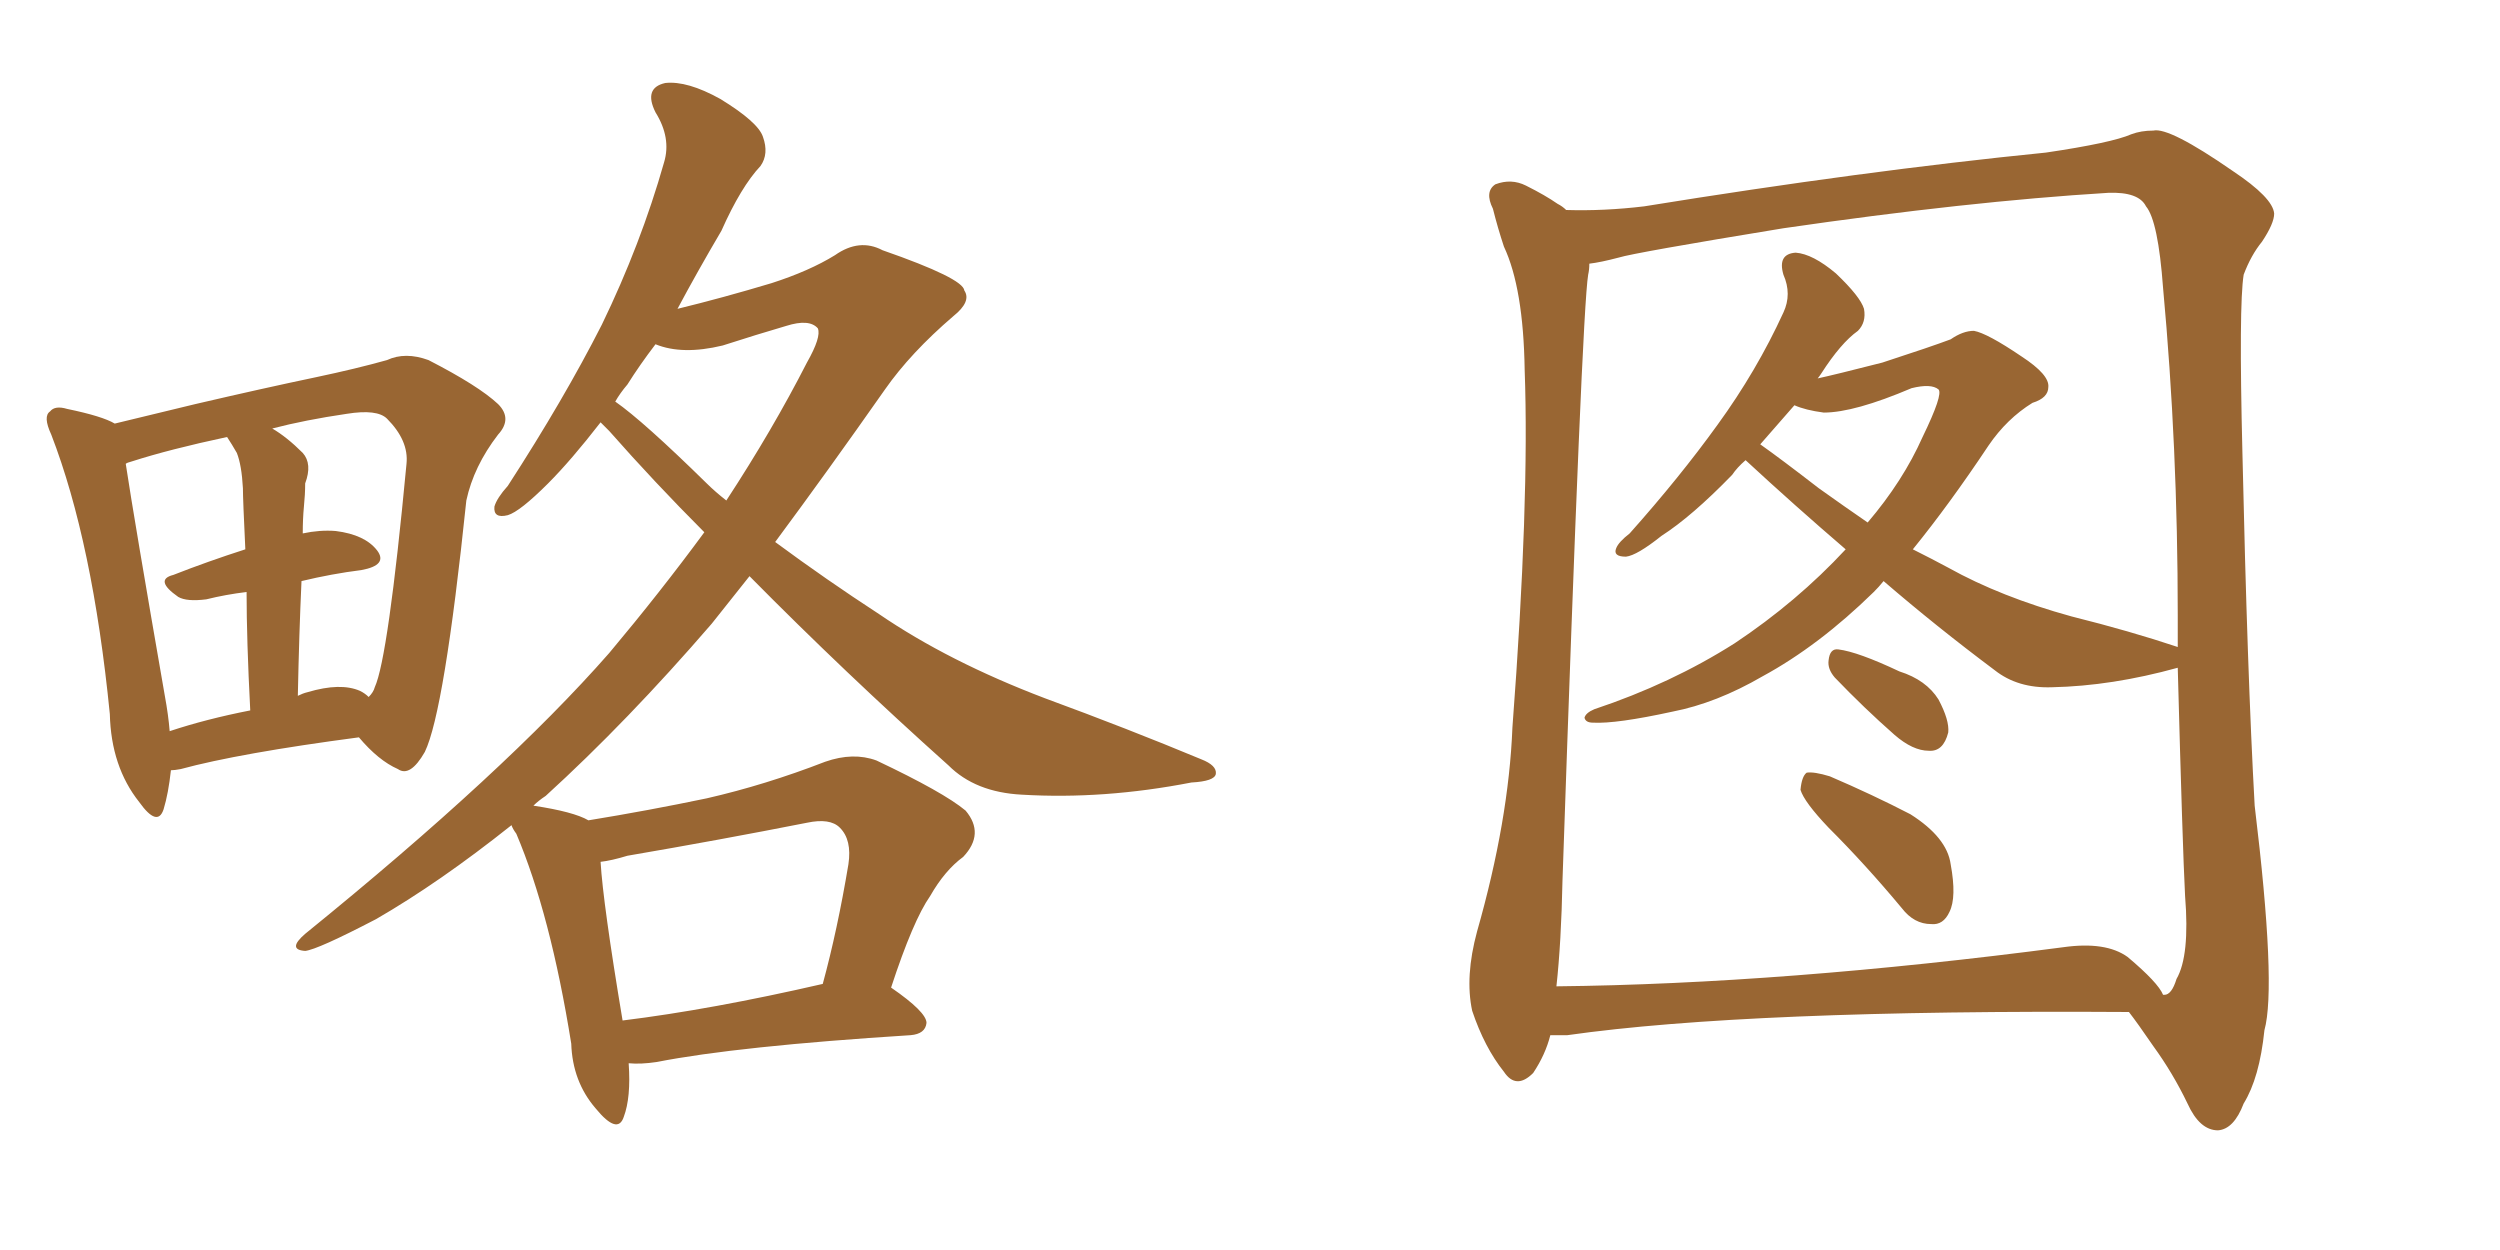 <svg xmlns="http://www.w3.org/2000/svg" xmlns:xlink="http://www.w3.org/1999/xlink" width="300" height="150"><path fill="#996633" padding="10" d="M20.51 92.43L20.51 92.43Q20.21 95.21 19.63 97.12L19.63 97.12Q18.90 99.32 16.70 96.24L16.70 96.24Q13.33 91.99 13.18 85.69L13.18 85.69Q11.13 65.04 6.15 52.15L6.15 52.15Q5.13 49.95 6.01 49.37L6.01 49.37Q6.59 48.63 8.06 49.07L8.06 49.07Q12.30 49.95 13.77 50.83L13.77 50.83Q18.02 49.80 23.44 48.49L23.44 48.49Q31.64 46.58 37.94 45.26L37.94 45.26Q42.77 44.24 46.44 43.21L46.44 43.21Q48.63 42.19 51.42 43.21L51.42 43.21Q57.42 46.29 59.77 48.49L59.77 48.49Q61.52 50.24 59.77 52.15L59.77 52.15Q56.84 55.96 55.96 60.06L55.96 60.06L55.96 60.06Q53.32 85.40 50.98 90.23L50.98 90.23Q49.22 93.31 47.75 92.29L47.75 92.29Q45.41 91.26 43.07 88.48L43.07 88.48Q28.71 90.38 21.68 92.29L21.68 92.29Q20.95 92.43 20.51 92.43ZM43.21 82.91L43.21 82.91Q43.80 83.20 44.24 83.64L44.24 83.64Q44.82 83.06 44.97 82.47L44.97 82.47Q46.58 78.96 48.78 55.66L48.78 55.66Q49.07 52.88 46.44 50.24L46.44 50.24Q45.26 49.07 41.60 49.66L41.60 49.66Q36.62 50.39 32.67 51.42L32.67 51.42Q34.42 52.44 36.33 54.35L36.33 54.35Q37.50 55.66 36.62 58.01L36.62 58.01Q36.62 59.33 36.47 60.79L36.47 60.79Q36.33 62.26 36.33 64.01L36.33 64.01Q38.38 63.57 40.28 63.72L40.28 63.72Q43.80 64.16 45.26 66.06L45.26 66.06Q46.58 67.82 43.36 68.41L43.36 68.41Q39.84 68.85 36.18 69.73L36.18 69.73Q35.89 76.03 35.74 83.50L35.74 83.50Q36.33 83.20 36.91 83.06L36.91 83.06Q40.87 81.88 43.21 82.91ZM20.36 87.74L20.36 87.74Q24.76 86.28 30.03 85.25L30.03 85.25Q29.59 76.76 29.59 71.04L29.59 71.04Q27.10 71.34 24.76 71.92L24.76 71.92Q22.41 72.22 21.39 71.63L21.39 71.63Q18.46 69.58 20.80 68.99L20.80 68.99Q24.90 67.38 29.44 65.92L29.44 65.92Q29.15 59.91 29.15 58.59L29.15 58.59Q29.00 55.81 28.42 54.35L28.42 54.35Q27.83 53.32 27.25 52.44L27.25 52.44Q20.36 53.91 15.82 55.37L15.82 55.37Q15.23 55.52 15.09 55.66L15.09 55.66Q16.11 62.40 19.78 83.50L19.78 83.50Q20.21 85.84 20.36 87.74ZM75.44 127.59L75.44 127.59Q75.73 131.69 74.85 134.03L74.85 134.03Q74.12 136.23 71.48 133.01L71.48 133.01Q68.70 129.79 68.55 125.24L68.55 125.24Q66.06 109.72 61.96 100.05L61.96 100.05Q61.52 99.46 61.38 99.02L61.38 99.02Q52.73 105.91 45.12 110.30L45.12 110.30Q38.09 113.96 36.62 114.11L36.62 114.11Q34.42 113.96 36.62 112.06L36.62 112.06Q60.64 92.58 73.10 78.37L73.10 78.37Q79.25 71.04 84.52 63.87L84.52 63.87Q78.52 57.86 73.10 51.71L73.10 51.71Q72.22 50.83 72.07 50.68L72.07 50.68Q68.55 55.22 65.77 58.01L65.77 58.01Q62.40 61.38 60.94 61.82L60.94 61.82Q59.18 62.26 59.33 60.79L59.33 60.79Q59.62 59.77 60.94 58.30L60.94 58.30Q67.68 47.90 72.22 38.96L72.22 38.96Q76.90 29.30 79.69 19.48L79.69 19.48Q80.57 16.55 78.66 13.48L78.66 13.48Q77.20 10.55 79.83 9.96L79.83 9.96Q82.47 9.67 86.43 11.87L86.43 11.87Q90.97 14.65 91.55 16.41L91.55 16.41Q92.29 18.46 91.26 19.92L91.26 19.92Q88.92 22.41 86.57 27.69L86.57 27.69Q83.64 32.67 81.30 37.06L81.30 37.06Q86.72 35.74 92.58 33.98L92.58 33.98Q97.12 32.52 100.20 30.62L100.20 30.62Q103.13 28.56 105.91 30.03L105.91 30.03Q115.58 33.40 115.72 34.86L115.72 34.86Q116.60 36.18 114.40 37.94L114.40 37.94Q109.28 42.33 106.20 46.73L106.20 46.73Q99.32 56.54 93.02 65.04L93.02 65.04Q99.17 69.58 105.47 73.68L105.47 73.68Q113.82 79.39 125.39 83.79L125.39 83.79Q135.35 87.45 144.14 91.11L144.14 91.11Q146.04 91.85 145.90 92.87L145.90 92.87Q145.75 93.75 142.97 93.90L142.97 93.90Q132.42 95.95 122.61 95.36L122.61 95.36Q117.04 95.07 113.82 91.85L113.82 91.85Q101.37 80.71 89.94 69.14L89.94 69.14Q87.60 72.07 85.40 74.85L85.40 74.85Q75.29 86.57 65.48 95.51L65.48 95.51Q64.60 96.09 64.01 96.68L64.01 96.68Q68.85 97.41 70.61 98.44L70.61 98.44Q77.78 97.27 84.81 95.80L84.81 95.80Q91.85 94.19 99.02 91.41L99.02 91.41Q102.39 90.23 105.18 91.26L105.18 91.26Q113.23 95.07 115.87 97.27L115.87 97.27Q118.21 100.05 115.58 102.83L115.58 102.83Q113.38 104.44 111.62 107.52L111.62 107.52Q109.57 110.45 106.93 118.51L106.93 118.51Q111.18 121.44 111.18 122.75L111.18 122.75Q111.04 124.07 109.28 124.22L109.28 124.22Q88.48 125.54 78.81 127.44L78.81 127.44Q76.90 127.73 75.44 127.59ZM74.71 122.46L74.71 122.46Q85.40 121.14 98.73 118.07L98.73 118.07Q100.49 111.62 101.81 103.71L101.81 103.71Q102.25 100.78 100.78 99.32L100.78 99.32Q99.61 98.14 96.83 98.73L96.83 98.73Q86.43 100.78 75.29 102.69L75.29 102.69Q73.39 103.27 72.07 103.42L72.07 103.42Q72.36 108.40 74.71 122.46ZM84.81 58.01L84.81 58.01L84.81 58.01Q85.84 59.03 87.16 60.06L87.16 60.06Q92.72 51.56 96.83 43.51L96.83 43.51Q98.58 40.43 98.14 39.40L98.14 39.40Q97.12 38.23 94.34 39.11L94.34 39.11Q90.82 40.14 86.72 41.46L86.72 41.46Q81.88 42.63 78.66 41.31L78.66 41.31Q76.76 43.80 75.29 46.14L75.29 46.14Q74.41 47.17 73.83 48.19L73.83 48.19Q77.20 50.54 84.81 58.01ZM219.43 99.32L219.43 99.32Q216.50 96.24 216.06 94.78L216.06 94.78Q216.21 93.16 216.80 92.72L216.80 92.72Q217.68 92.58 219.58 93.16L219.58 93.16Q224.71 95.36 229.25 97.71L229.25 97.71Q233.64 100.49 234.08 103.71L234.08 103.71Q234.81 107.67 233.94 109.42L233.94 109.42Q233.20 111.04 231.74 110.89L231.74 110.89Q229.69 110.89 228.22 108.98L228.22 108.98Q223.83 103.71 219.43 99.32ZM220.17 81.30L220.17 81.30Q219.29 80.27 219.43 79.25L219.43 79.25Q219.58 77.78 220.61 77.93L220.61 77.93Q222.95 78.22 227.93 80.57L227.93 80.57Q231.15 81.59 232.62 83.94L232.62 83.94Q233.94 86.43 233.79 87.89L233.79 87.89Q233.20 90.23 231.45 90.09L231.45 90.09Q229.54 90.09 227.34 88.18L227.34 88.18Q223.68 84.96 220.17 81.30ZM186.04 124.22L186.04 124.22Q185.45 126.56 183.98 128.76L183.98 128.76Q181.93 130.81 180.47 128.61L180.47 128.61Q178.13 125.68 176.66 121.29L176.66 121.29Q175.78 117.19 177.25 111.77L177.25 111.77Q181.05 98.44 181.49 87.30L181.49 87.30Q183.54 60.21 182.96 44.38L182.96 44.38Q182.81 34.57 180.47 29.59L180.47 29.59Q179.74 27.39 179.15 25.05L179.15 25.05Q178.13 23.00 179.44 22.12L179.44 22.12Q181.35 21.39 183.11 22.27L183.11 22.27Q185.45 23.44 186.91 24.46L186.91 24.46Q187.50 24.76 187.94 25.20L187.94 25.20Q192.48 25.34 197.31 24.76L197.31 24.76Q223.54 20.51 245.51 18.31L245.51 18.31Q253.42 17.14 255.76 16.11L255.76 16.11Q256.93 15.67 258.40 15.67L258.40 15.67Q260.30 15.23 267.92 20.51L267.92 20.51Q272.75 23.73 272.90 25.63L272.90 25.63Q272.90 26.81 271.44 29.00L271.44 29.00Q270.12 30.62 269.24 32.96L269.24 32.96Q268.65 36.62 269.09 54.35L269.09 54.35Q269.68 80.86 270.56 96.68L270.56 96.68Q273.19 118.36 271.73 123.63L271.73 123.63Q271.14 129.35 269.24 132.42L269.24 132.42Q268.07 135.50 266.16 135.64L266.16 135.64Q263.96 135.64 262.50 132.42L262.50 132.42Q260.74 128.76 258.40 125.54L258.40 125.54Q256.49 122.75 255.47 121.44L255.47 121.44Q209.77 121.14 188.09 124.22L188.09 124.22Q187.06 124.22 186.04 124.22ZM255.32 114.84L255.32 114.84Q258.98 117.92 259.57 119.38L259.57 119.38Q259.72 119.38 259.72 119.38L259.72 119.38Q260.60 119.38 261.18 117.48L261.18 117.48Q262.79 114.70 262.21 107.52L262.21 107.52Q261.91 101.81 261.33 80.13L261.33 80.13Q253.42 82.32 246.24 82.47L246.24 82.47Q242.14 82.62 239.36 80.42L239.36 80.42Q232.32 75.15 226.03 69.73L226.03 69.73Q225.44 70.46 224.85 71.04L224.85 71.04Q218.26 77.49 211.52 81.15L211.52 81.15Q205.96 84.38 200.68 85.40L200.68 85.40Q193.95 86.87 191.16 86.72L191.16 86.72Q190.28 86.72 190.14 86.13L190.14 86.13Q190.28 85.55 191.31 85.11L191.31 85.11Q200.54 82.03 208.15 77.20L208.15 77.20Q215.63 72.22 221.48 65.92L221.48 65.92Q215.33 60.64 209.47 55.22L209.47 55.22Q208.45 56.10 207.86 56.98L207.86 56.98Q203.03 61.96 199.37 64.31L199.37 64.31Q196.44 66.65 195.12 66.80L195.12 66.80Q193.51 66.80 193.95 65.77L193.95 65.77Q194.24 65.04 195.56 64.01L195.56 64.01Q201.56 57.28 206.10 50.98L206.10 50.98Q210.79 44.53 214.01 37.50L214.01 37.50Q215.04 35.30 214.01 32.96L214.01 32.96Q213.28 30.47 215.48 30.32L215.48 30.32Q217.53 30.47 220.31 32.81L220.31 32.81Q223.24 35.60 223.68 37.06L223.68 37.06Q223.97 38.67 222.95 39.70L222.95 39.70Q220.90 41.16 218.55 44.82L218.55 44.82Q218.26 45.26 218.12 45.41L218.12 45.41Q220.17 44.97 225.88 43.51L225.88 43.51Q231.74 41.60 234.08 40.72L234.08 40.72Q235.55 39.70 236.87 39.70L236.87 39.70Q238.48 39.99 242.58 42.77L242.58 42.77Q245.95 44.97 245.80 46.44L245.80 46.44Q245.80 47.75 243.90 48.34L243.90 48.34Q240.82 50.24 238.62 53.47L238.62 53.47Q233.94 60.50 229.54 65.92L229.54 65.92Q231.88 67.09 233.79 68.12L233.79 68.12Q240.09 71.63 248.58 73.97L248.58 73.97Q255.62 75.73 261.33 77.64L261.33 77.64Q261.33 75.73 261.33 73.83L261.33 73.83Q261.33 53.61 259.57 34.57L259.57 34.57Q258.98 26.51 257.52 24.76L257.52 24.76Q256.64 23.00 252.98 23.14L252.98 23.14Q236.13 24.17 214.01 27.39L214.01 27.39Q196.14 30.32 194.24 30.91L194.24 30.91Q192.04 31.49 190.72 31.64L190.72 31.64Q190.72 32.37 190.58 32.96L190.58 32.96Q189.84 37.35 187.50 105.62L187.50 105.62Q187.35 113.09 186.77 118.36L186.77 118.36Q214.01 118.07 247.56 113.67L247.56 113.67Q252.69 112.94 255.32 114.84ZM224.12 62.70L224.12 62.70L224.12 62.70Q228.37 57.71 230.71 52.44L230.71 52.44Q233.20 47.31 232.62 46.73L232.62 46.73Q231.74 46.00 229.39 46.58L229.39 46.58Q222.51 49.51 218.85 49.51L218.85 49.51Q216.65 49.22 215.33 48.63L215.33 48.63Q213.13 51.12 211.23 53.32L211.23 53.32Q213.72 55.08 218.26 58.59L218.26 58.59Q221.34 60.79 224.12 62.70Z"/></svg>